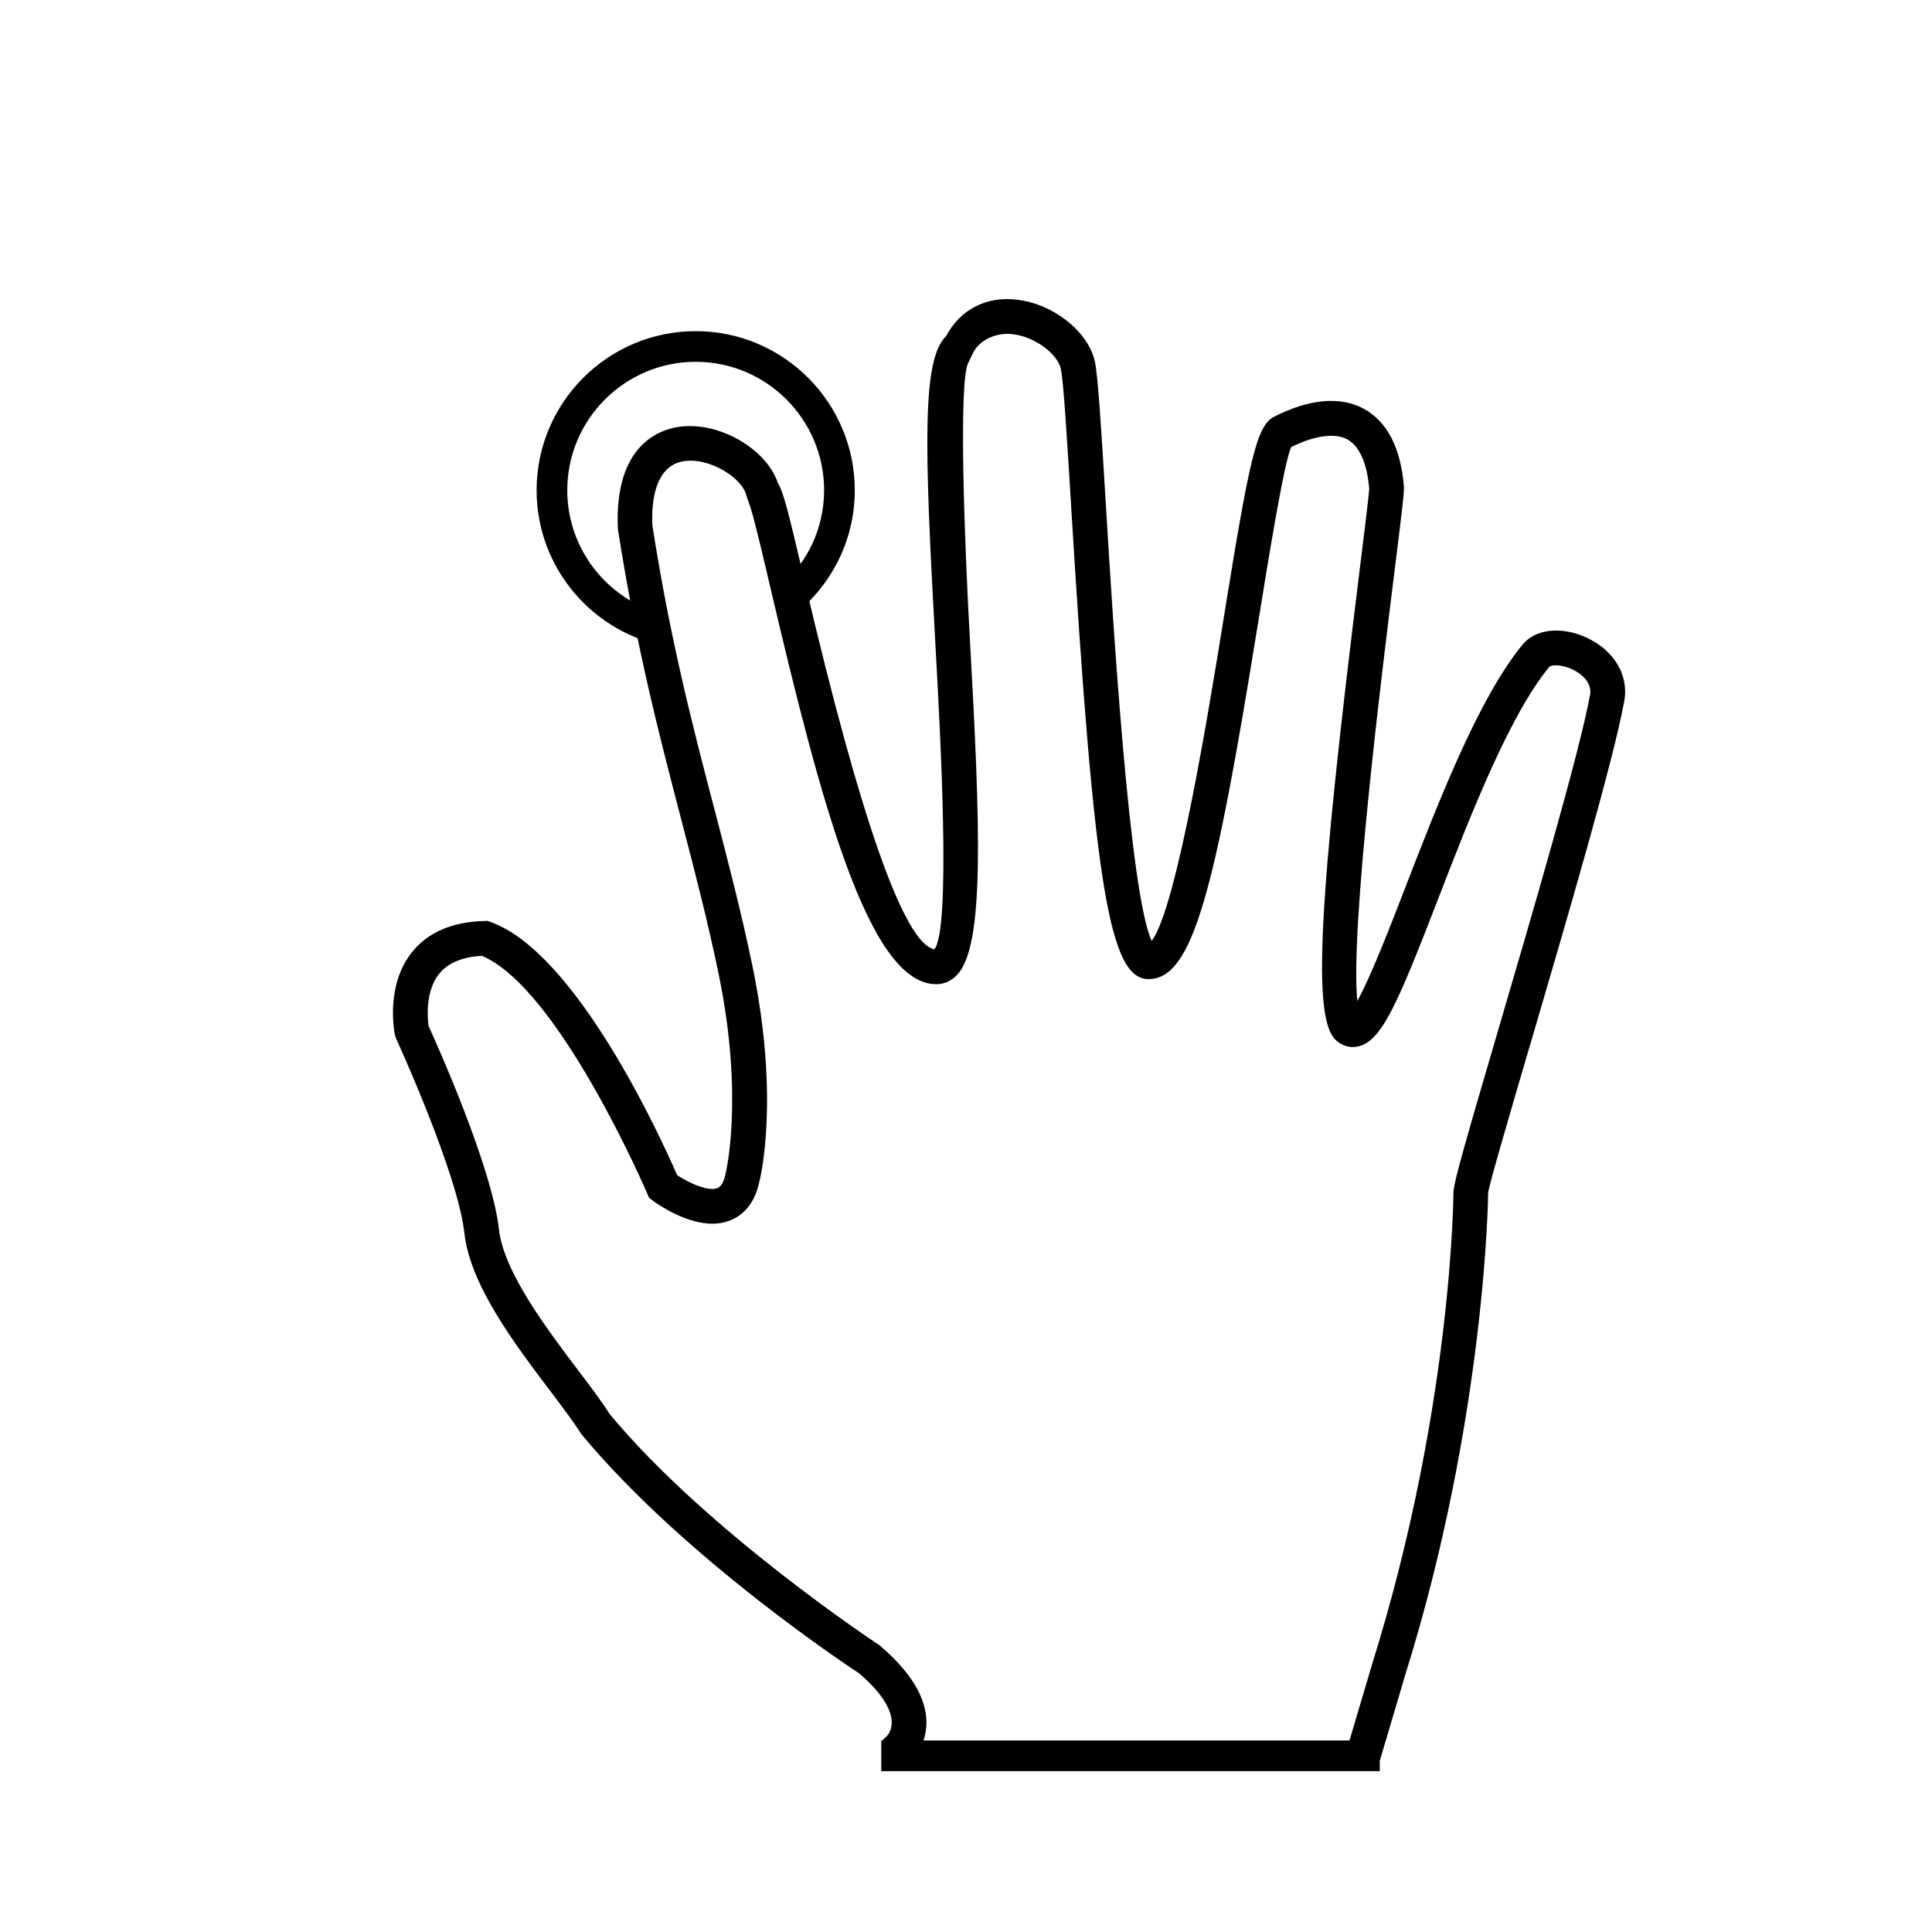 <?xml version="1.0" encoding="utf-8"?>
<!-- Generator: Adobe Illustrator 16.0.0, SVG Export Plug-In . SVG Version: 6.00 Build 0)  -->
<!DOCTYPE svg PUBLIC "-//W3C//DTD SVG 1.1//EN" "http://www.w3.org/Graphics/SVG/1.1/DTD/svg11.dtd">
<svg version="1.1" id="Layer_1" xmlns="http://www.w3.org/2000/svg" xmlns:xlink="http://www.w3.org/1999/xlink" x="0px" y="0px"
	 width="126px" height="126px" viewBox="0 0 126 126" enable-background="new 0 0 126 126" xml:space="preserve">
<g>
	<path d="M103.474,41.585c-0.65-0.302-1.338-0.462-1.982-0.462c-0.932,0-1.707,0.326-2.193,0.914
		c-2.871,3.494-5.498,10.29-7.615,15.752c-0.973,2.524-2.279,5.903-3.162,7.49c-0.482-4.648,1.602-21.41,2.404-27.863l0.014-0.105
		c0.559-4.484,0.646-5.27,0.617-5.619c-0.215-2.498-1.088-4.188-2.592-5.021c-1.521-0.846-3.588-0.664-5.883,0.514
		c-1.152,0.594-1.617,2.872-3.293,13.235l-0.006,0.046c-0.924,5.692-3.045,18.803-4.676,20.896
		c-1.453-3.192-2.523-20.816-2.986-28.445c-0.322-5.344-0.516-8.41-0.721-9.349c-0.438-1.963-2.732-3.769-5.111-4.025
		c-1.98-0.237-3.682,0.664-4.582,2.372c-1.57,1.524-1.432,6.956-0.717,19.847c0.34,6.134,1.041,18.806-0.051,20.147
		c-1.967-0.356-4.824-8.463-8.486-24.102c-1.027-4.379-1.348-5.697-1.717-6.291c-0.666-2.023-3.293-3.729-5.754-3.729
		c-0.211,0-0.416,0.014-0.619,0.038c-1.301,0.165-4.311,1.146-4.068,6.663c1.197,7.708,2.688,13.407,4.129,18.942l0.029,0.11
		c0.863,3.313,1.68,6.446,2.4,9.907c1.697,8.174,0.471,13.088,0.457,13.145c-0.111,0.506-0.289,0.807-0.535,0.9
		c-0.088,0.031-0.199,0.051-0.322,0.051c-0.719,0-1.758-0.551-2.289-0.898c-1.096-2.514-6.574-14.508-12.158-16.51l-0.203-0.075
		l-0.207,0.005c-2.105,0.053-3.695,0.74-4.732,2.04c-1.639,2.056-1.215,4.851-1.104,5.413l0.068,0.203
		c0.041,0.088,4.025,8.773,4.461,12.715c0.379,3.381,3.279,7.217,5.613,10.299l0.096,0.127c0.76,1.008,1.416,1.881,1.926,2.68
		c6.82,8.225,18.006,15.525,18.1,15.584c1.375,1.178,2.111,2.273,2.133,3.178c0.014,0.59-0.314,0.918-0.326,0.93l-0.271,0.248
		l0.023,0.027h-0.109v2h32.512v-0.674l1.666-5.621c5.236-16.738,5.408-31.307,5.4-31.406c0.053-0.533,1.549-5.617,2.754-9.723
		l0.033-0.105c2.398-8.184,5.385-18.365,6.094-22.27C106.234,44.035,105.269,42.416,103.474,41.585z M103.701,45.305
		c-0.689,3.797-3.799,14.396-6.07,22.137c-1.965,6.699-2.775,9.5-2.84,10.252c0,0.141-0.061,14.086-5.311,30.857l-1.469,4.957
		H60.228c0.113-0.34,0.193-0.732,0.191-1.191c-0.008-1.605-1.027-3.287-3.051-5.01c-0.111-0.072-11.209-7.381-17.611-15.088
		c-0.512-0.818-1.293-1.852-2.049-2.848c-2.051-2.713-4.861-6.432-5.166-9.186c-0.457-4.109-4.123-12.25-4.592-13.271
		c-0.057-0.413-0.25-2.232,0.688-3.402c0.568-0.708,1.506-1.104,2.791-1.174c5.006,2.086,10.723,15.361,10.779,15.496l0.121,0.281
		l0.246,0.189c0.342,0.25,2.139,1.502,3.881,1.502c0.4,0,0.775-0.064,1.111-0.193c0.695-0.26,1.598-0.906,1.943-2.492
		c0.059-0.215,1.373-5.396-0.441-14.133c-0.723-3.498-1.559-6.693-2.439-10.078l-0.016-0.051
		c-1.422-5.443-2.895-11.072-4.068-18.594c-0.109-2.519,0.641-4.007,2.105-4.195c1.67-0.234,3.779,1.138,4.012,2.219l0.293,0.836
		c0.311,1.012,0.895,3.521,1.287,5.199c3.318,14.149,6.428,25.863,10.82,25.863c0.357,0,0.883-0.105,1.355-0.608
		c1.807-1.905,1.521-9.562,0.832-21.955c-0.336-6.002-0.76-16.925-0.086-17.997l0.273-0.563c0.414-0.891,1.441-1.291,2.258-1.291
		c0.119,0,0.234,0.008,0.344,0.021c1.395,0.15,2.924,1.251,3.146,2.265c0.174,0.777,0.4,4.518,0.666,8.846l0.008,0.146
		c1.5,24.758,2.494,30.803,5.047,30.803c2.9,0,4.318-5.762,7.115-23.072l0.014-0.073c0.684-4.24,1.717-10.617,2.176-11.554
		c1.5-0.752,2.863-0.936,3.652-0.502c1.004,0.555,1.334,2.045,1.432,3.184c0.002,0.309-0.307,2.793-0.605,5.195
		c-2.711,21.794-3.102,29.271-1.604,30.77c0.398,0.395,0.957,0.566,1.459,0.449c1.531-0.32,2.541-2.621,5.256-9.653
		c2.053-5.304,4.602-11.903,7.246-15.118c0.023-0.025,0.148-0.09,0.424-0.09c0.324,0,0.695,0.09,1.047,0.25
		C103.179,43.947,103.837,44.545,103.701,45.305z"/>
	<g>
		<path d="M45.371,21.596c-5.721,0-10.375,4.655-10.375,10.377c0,5.1,3.703,9.344,8.559,10.205
			c-0.238-0.713-0.371-1.422-0.465-2.154c-3.512-0.997-6.094-4.225-6.094-8.051c0-4.619,3.758-8.377,8.375-8.377
			c4.619,0,8.375,3.758,8.375,8.377c0,2.488-1.102,4.718-2.832,6.252c0.08,0.158,0.158,0.316,0.219,0.487
			c0.182,0.521,0.311,1.049,0.4,1.583c2.551-1.891,4.213-4.91,4.213-8.322C55.746,26.251,51.091,21.596,45.371,21.596z"/>
	</g>
</g>
</svg>
